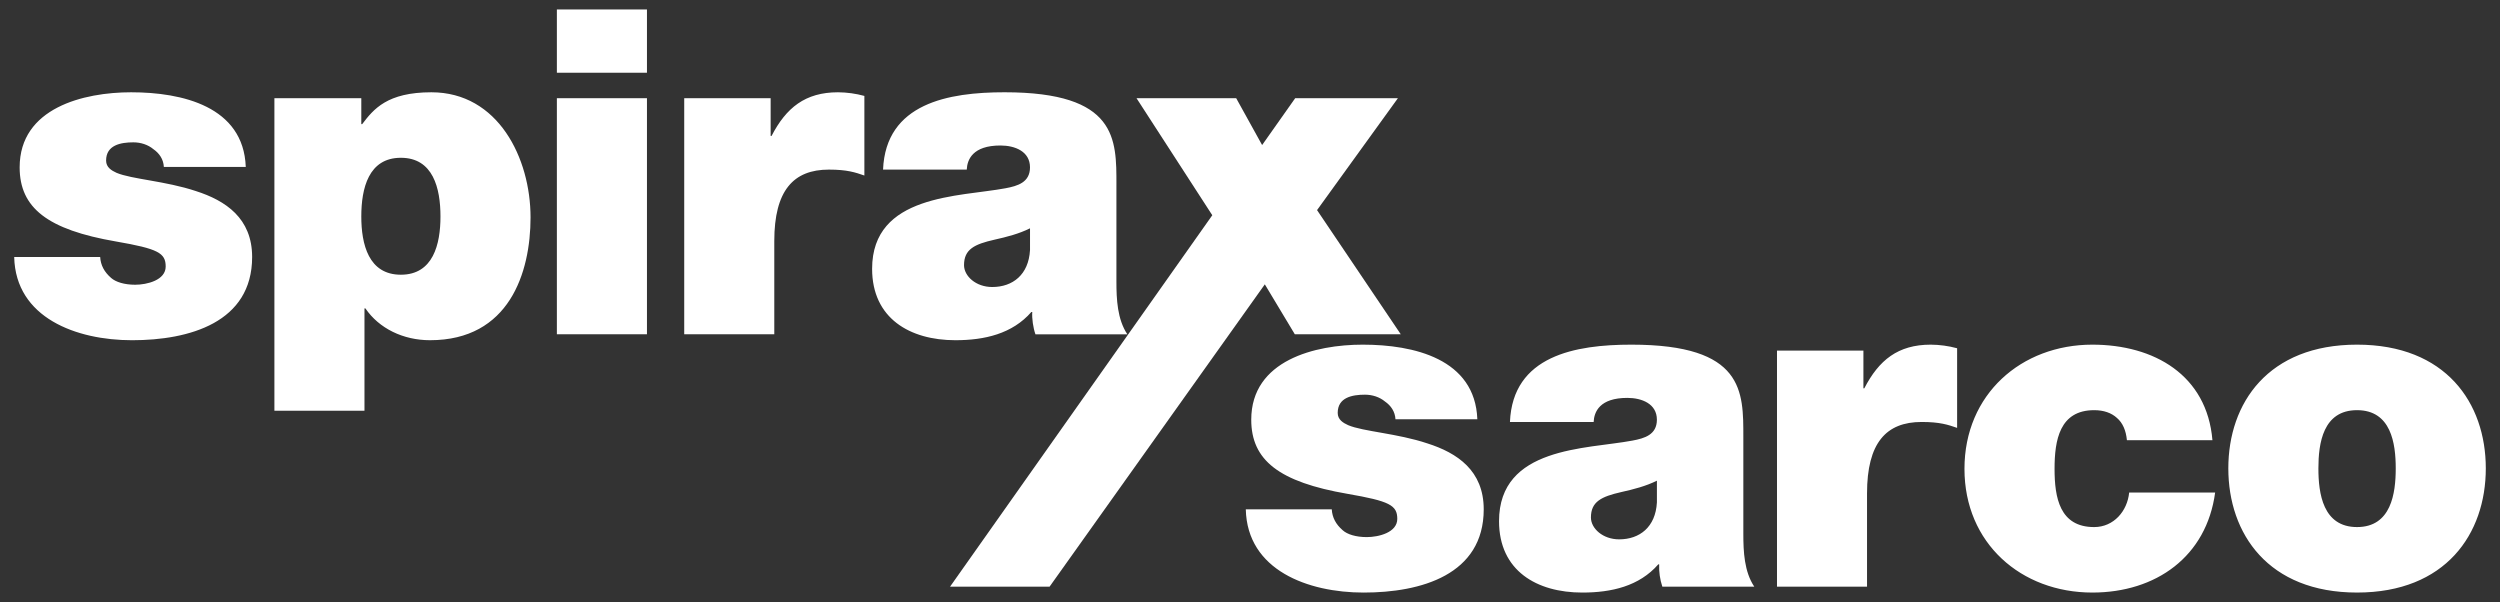 <?xml version="1.0" encoding="UTF-8"?>
<svg id="Layer_1" xmlns="http://www.w3.org/2000/svg" version="1.1" viewBox="0 0 2454.358 591.04">
  <rect x="0" y="0" width="2454.358" height="591.04" fill="#333333" stroke="none"/>
  <!-- Generator: Adobe Illustrator 29.6.0, SVG Export Plug-In . SVG Version: 2.1.1 Build 207)  -->
  <defs>
    <style>
      .st0 {
        fill: #fff;
        fill-rule: evenodd;
      }
    </style>
  </defs>
  <path class="st0" d="M241.282,163.851c-2.218-59.427-62.54-73.253-112.565-73.253-46.432,0-109.426,15.175-109.426,73.707,0,39.726,27.249,61.191,94.692,72.786,41.101,7.146,48.676,11.193,48.676,24.578s-18.326,17.872-29.934,17.872c-10.687,0-19.182-2.698-23.657-6.705-6.705-5.81-10.259-12.516-10.713-20.531H13.935c1.349,59.83,61.191,81.71,115.677,81.71,56.276,0,117.921-17.405,117.921-81.71,0-37.963-25.901-55.394-55.394-64.784-29.48-9.818-62.968-11.595-77.702-17.846-4.916-2.244-10.272-5.357-10.272-12.062,0-15.188,14.28-17.872,26.796-17.872,7.146,0,14.28,2.244,19.636,6.705,5.797,4.021,9.844,9.818,10.272,17.418h80.413v-.013h0ZM354.703,212.527c0-27.69,7.133-57.625,38.844-57.625s38.883,29.934,38.883,57.625c0,27.249-7.146,57.171-38.883,57.171s-38.844-29.921-38.844-57.171h0ZM269.388,403.26h88.428v-100.516h.895c13.398,19.688,37.068,31.257,63.422,31.257,77.715,0,98.726-66.094,98.726-120.567,0-58.079-31.724-122.837-97.377-122.837-43.332,0-56.743,16.524-67.897,31.257h-.882v-25.447h-85.315v306.852h0ZM546.707,328.191h88.441V96.395h-88.441v231.796ZM546.707,71.377h88.441V9.29h-88.441v62.086h0ZM671.723,328.191h88.428v-91.541c0-49.596,18.767-70.14,53.591-70.14,17.872,0,25.914,2.698,34.85,5.81v-78.156c-8.443-2.303-17.149-3.502-25.901-3.567-32.152,0-50.919,15.175-65.225,42.878h-.895v-37.068h-84.848v231.783h0ZM1011.194,245.574c-1.349,24.124-16.977,36.199-37.081,36.199-16.082,0-27.69-10.739-27.69-21.465,0-15.629,10.259-20.531,29.934-25.006,12.062-2.685,24.124-5.797,34.85-11.154v21.426h-.013ZM1096.042,181.244c0-44.642.895-90.659-109.867-90.659-54.94,0-116.585,10.726-119.244,75.925h82.176c.441-9.818,5.81-23.67,33.06-23.67,14.28,0,29.026,5.797,29.026,21.452,0,14.734-12.062,18.3-24.124,20.544-45.122,8.469-130.878,5.81-130.878,79.064,0,48.663,37.094,70.102,81.748,70.102,28.598,0,55.835-6.251,74.576-27.69h.908c-.467,6.251.882,15.629,3.113,21.893h90.231c-9.844-14.721-10.739-34.396-10.739-51.814v-95.146h.014Z"/>
  <path class="st0" d="M932.714,575.939h97.714l211.303-296.787,29.454,49.039h104.018l-82.202-121.916,79.388-109.88h-100.84l-32.476,46.017-25.46-46.017h-97.857l74.395,114.912-257.437,364.632Z"/>
  <path class="st0" d="M1450.363,411.587c-2.205-59.402-62.514-73.227-112.526-73.227-46.458,0-109.439,15.175-109.439,73.668,0,39.791,27.249,61.204,94.679,72.825,41.114,7.12,48.688,11.167,48.688,24.552s-18.313,17.885-29.947,17.885c-10.687,0-19.182-2.685-23.631-6.718-6.718-5.797-10.285-12.516-10.739-20.544h-84.407c1.349,59.855,61.178,81.723,115.664,81.723,56.289,0,117.921-17.405,117.921-81.723,0-37.975-25.888-55.381-55.381-64.745-29.48-9.857-62.968-11.608-77.715-17.885-4.916-2.231-10.259-5.37-10.259-12.036,0-15.201,14.267-17.885,26.77-17.885,7.172,0,14.293,2.257,19.662,6.718,5.797,4.008,9.831,9.805,10.285,17.405h80.374v-.013h0ZM1626.648,493.335c-1.323,24.111-16.951,36.173-37.055,36.173-16.082,0-27.716-10.739-27.716-21.452,0-15.629,10.285-20.518,29.947-25.006,12.062-2.685,24.111-5.797,34.837-11.141v21.426h-.013ZM1711.509,429.018c0-44.655.882-90.659-109.867-90.659-54.94,0-116.572,10.713-119.257,75.925h82.176c.428-9.831,5.797-23.657,33.06-23.657,14.293,0,29.026,5.797,29.026,21.4,0,14.773-12.088,18.313-24.111,20.544-45.122,8.482-130.865,5.797-130.865,79.09,0,48.688,37.055,70.089,81.748,70.089,28.546,0,55.835-6.212,74.576-27.69h.882c-.279,7.425.776,14.84,3.113,21.893h90.257c-9.857-14.721-10.739-34.37-10.739-51.801v-95.133h0ZM1744.543,575.939h88.402v-91.554c0-49.57,18.741-70.115,53.604-70.115,17.885,0,25.914,2.685,34.837,5.797v-78.169c-8.441-2.29-17.142-3.48-25.888-3.541-32.165,0-50.919,15.175-65.225,42.865h-.882v-37.055h-84.835v231.77h-.013v.002ZM2172.04,432.131c-5.37-63.889-57.171-93.771-117.921-93.771-69.687,0-125.521,48.663-125.521,121.916s55.835,121.462,125.521,121.462c62.514,0,112.124-35.265,120.58-98.233h-84.407c-1.777,18.313-15.175,33.942-34.37,33.942-33.942,0-38.883-29.026-38.883-57.171s4.941-57.599,38.883-57.599c9.377,0,16.977,2.685,22.295,7.574,5.823,4.916,8.962,12.516,9.857,21.893h83.966v-.013h0ZM2440.423,459.821c0-64.291-39.311-121.462-126.429-121.462s-126.352,57.171-126.352,121.462,39.286,121.916,126.352,121.916,126.429-57.599,126.429-121.916h0ZM2351.995,459.821c0,24.578-4.462,57.625-38.001,57.625s-37.924-33.06-37.924-57.625,4.462-57.145,37.924-57.145,38.001,32.593,38.001,57.145h0Z"/>
</svg>